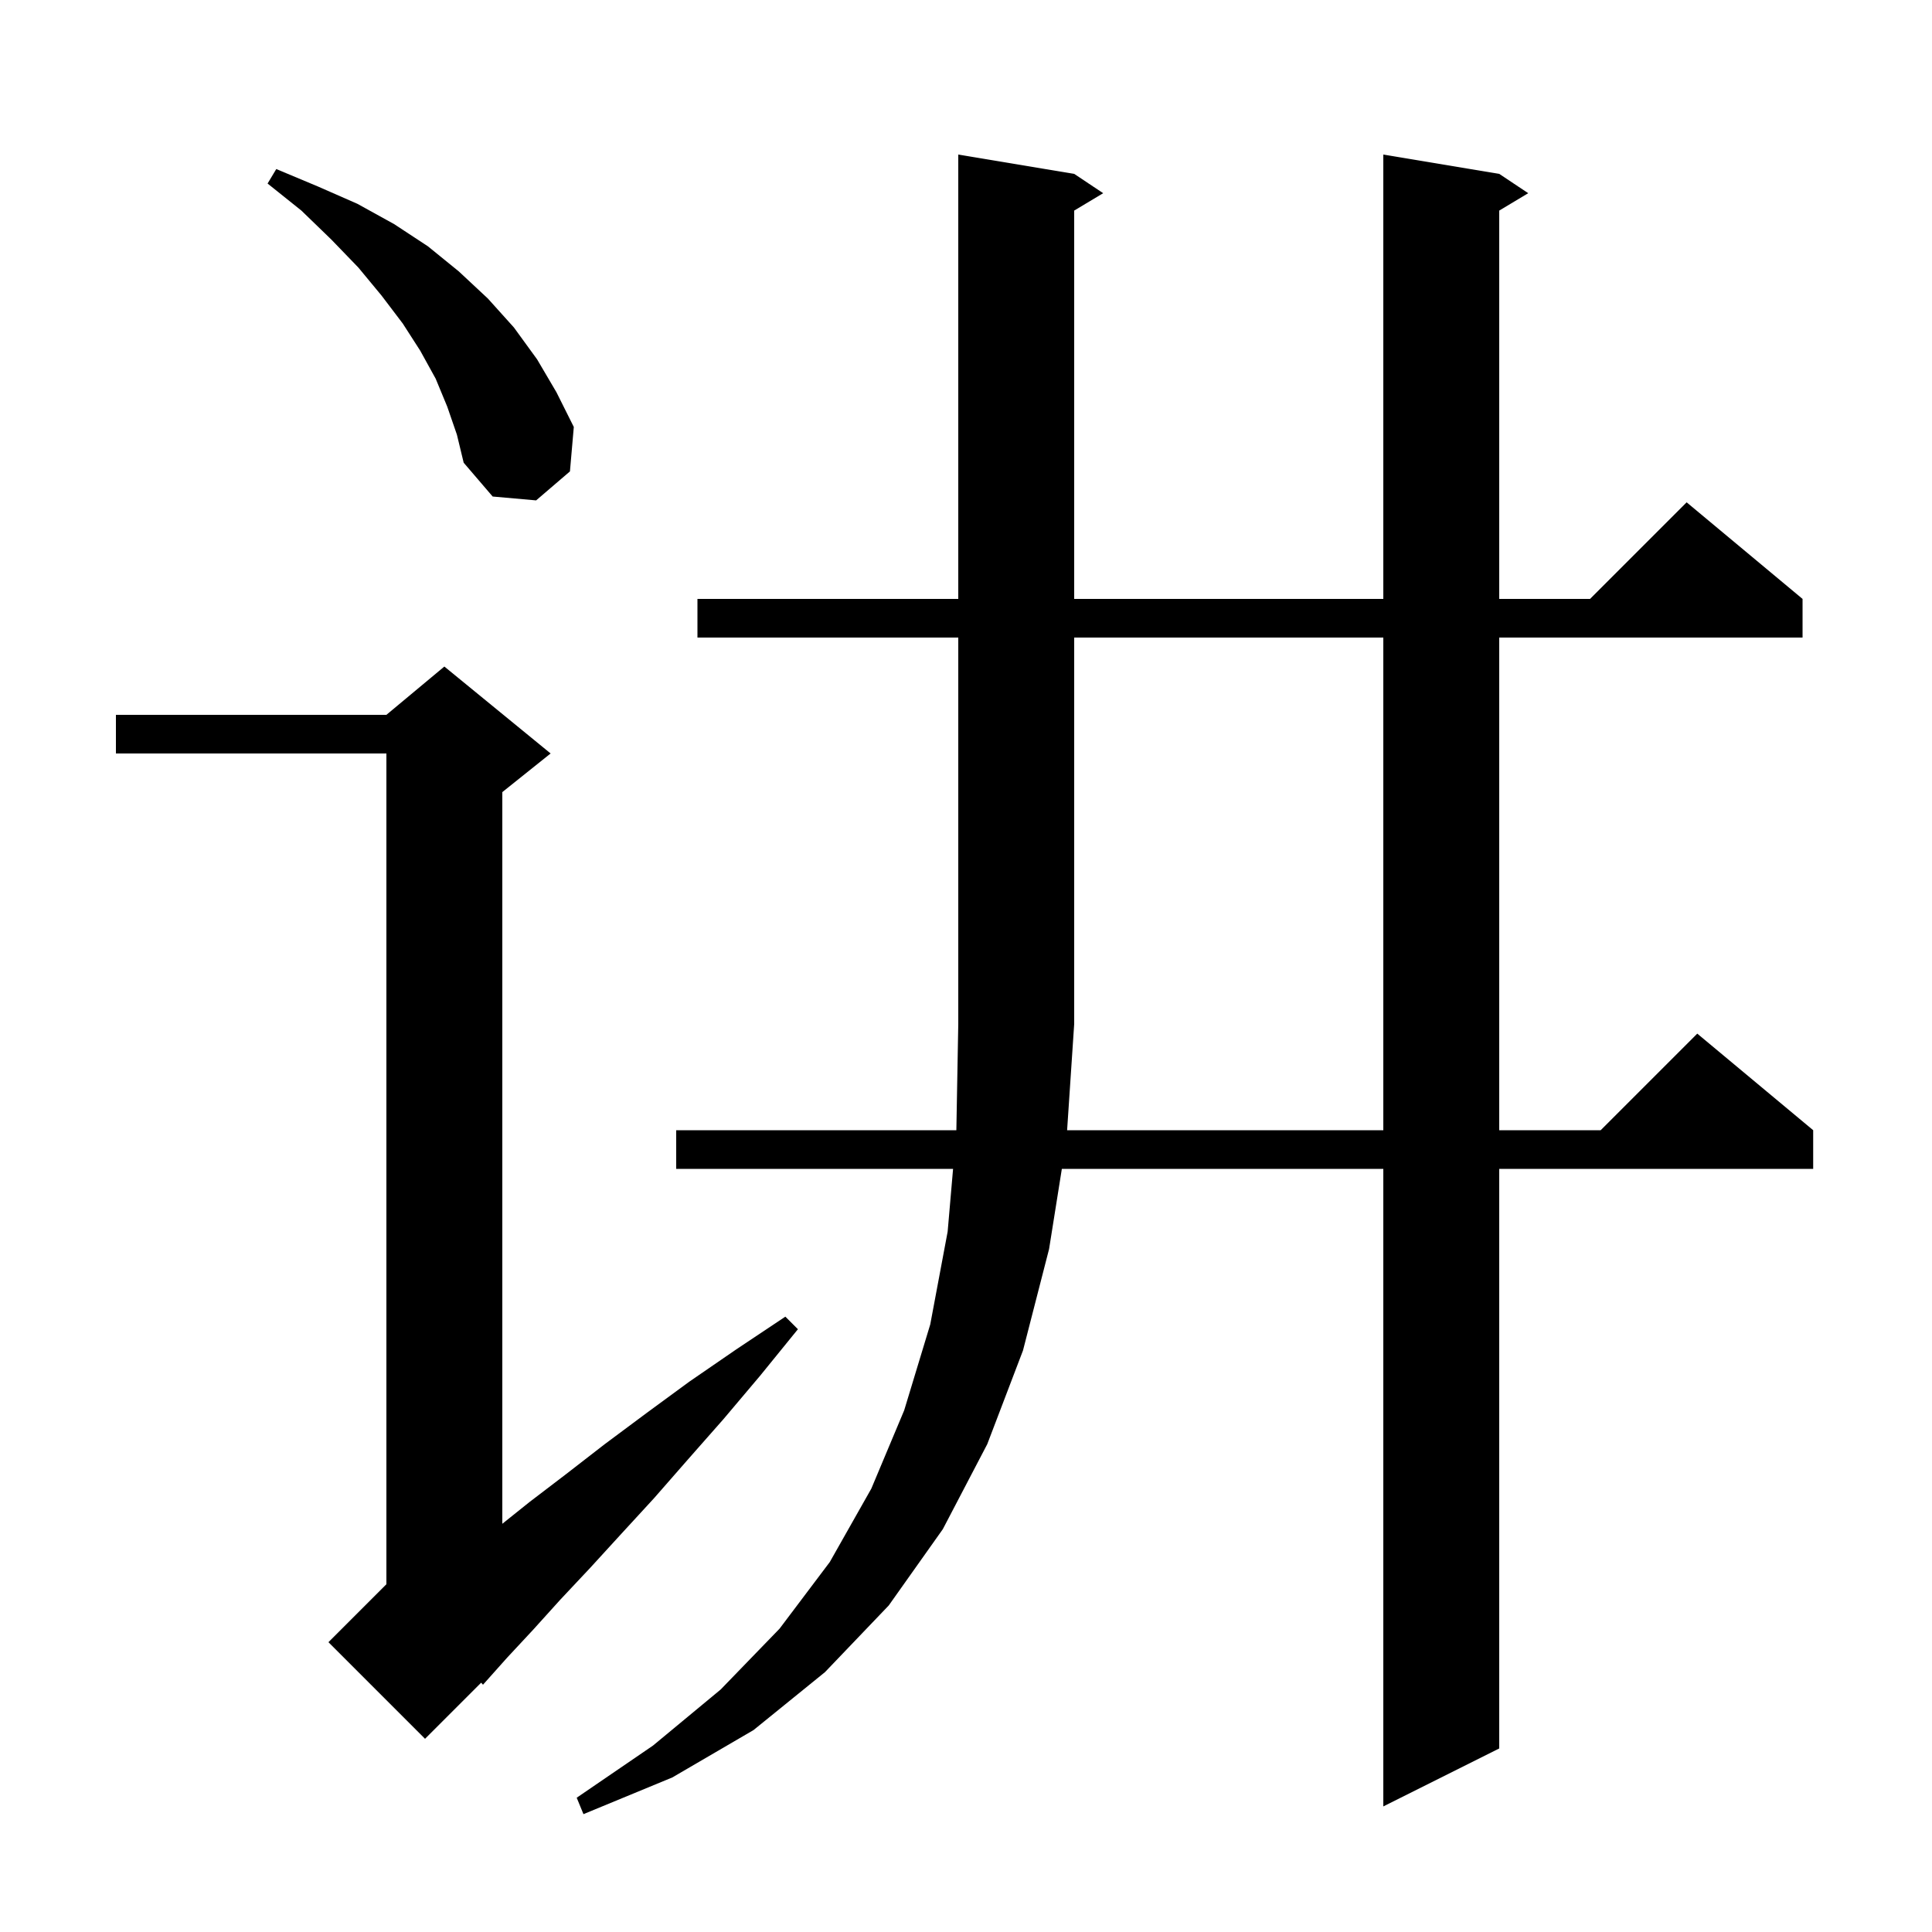 <svg xmlns="http://www.w3.org/2000/svg" xmlns:xlink="http://www.w3.org/1999/xlink" version="1.1" baseProfile="full" viewBox="0 0 200 200" width="200" height="200">
<g fill="black">
<path d="M 143.2 117.0 L 143.2 66.0 L 111.2 66.0 L 111.2 106.0 L 110.467 117.0 Z M 57.0 78.0 L 52.0 82.0 L 52.0 157.74 L 54.8 155.5 L 58.6 152.6 L 62.6 149.5 L 66.9 146.3 L 71.4 143.0 L 76.2 139.7 L 81.3 136.3 L 82.6 137.6 L 78.7 142.4 L 74.9 146.9 L 71.2 151.1 L 67.7 155.1 L 64.3 158.8 L 61.1 162.3 L 58.0 165.6 L 55.2 168.7 L 52.5 171.6 L 50.0 174.4 L 49.809 174.191 L 44.0 180.0 L 34.0 170.0 L 40.0 164.0 L 40.0 78.0 L 12.0 78.0 L 12.0 74.0 L 40.0 74.0 L 46.0 69.0 Z M 46.3 42.1 L 45.1 39.2 L 43.5 36.3 L 41.7 33.5 L 39.5 30.6 L 37.1 27.7 L 34.3 24.8 L 31.2 21.8 L 27.7 19.0 L 28.6 17.5 L 32.9 19.3 L 37.0 21.1 L 40.8 23.2 L 44.3 25.5 L 47.5 28.1 L 50.5 30.9 L 53.2 33.9 L 55.6 37.2 L 57.6 40.6 L 59.4 44.2 L 59.0 48.8 L 55.5 51.8 L 51.0 51.4 L 48.0 47.9 L 47.3 45.0 Z M 72.2 66.0 L 72.2 62.0 L 99.2 62.0 L 99.2 16.0 L 111.2 18.0 L 114.2 20.0 L 111.2 21.8 L 111.2 62.0 L 143.2 62.0 L 143.2 16.0 L 155.2 18.0 L 158.2 20.0 L 155.2 21.8 L 155.2 62.0 L 164.6 62.0 L 174.6 52.0 L 186.6 62.0 L 186.6 66.0 L 155.2 66.0 L 155.2 117.0 L 165.7 117.0 L 175.7 107.0 L 187.7 117.0 L 187.7 121.0 L 155.2 121.0 L 155.2 181.0 L 143.2 187.0 L 143.2 121.0 L 109.922 121.0 L 108.6 129.3 L 105.9 139.8 L 102.2 149.5 L 97.6 158.3 L 92.0 166.2 L 85.4 173.1 L 78.0 179.1 L 69.6 184.0 L 60.4 187.8 L 59.7 186.1 L 67.6 180.7 L 74.6 174.9 L 80.7 168.6 L 85.9 161.7 L 90.2 154.1 L 93.6 146.0 L 96.3 137.1 L 98.1 127.5 L 98.662 121.0 L 70.0 121.0 L 70.0 117.0 L 99.002 117.0 L 99.2 106.0 L 99.2 66.0 Z " />
</g>
</svg>
